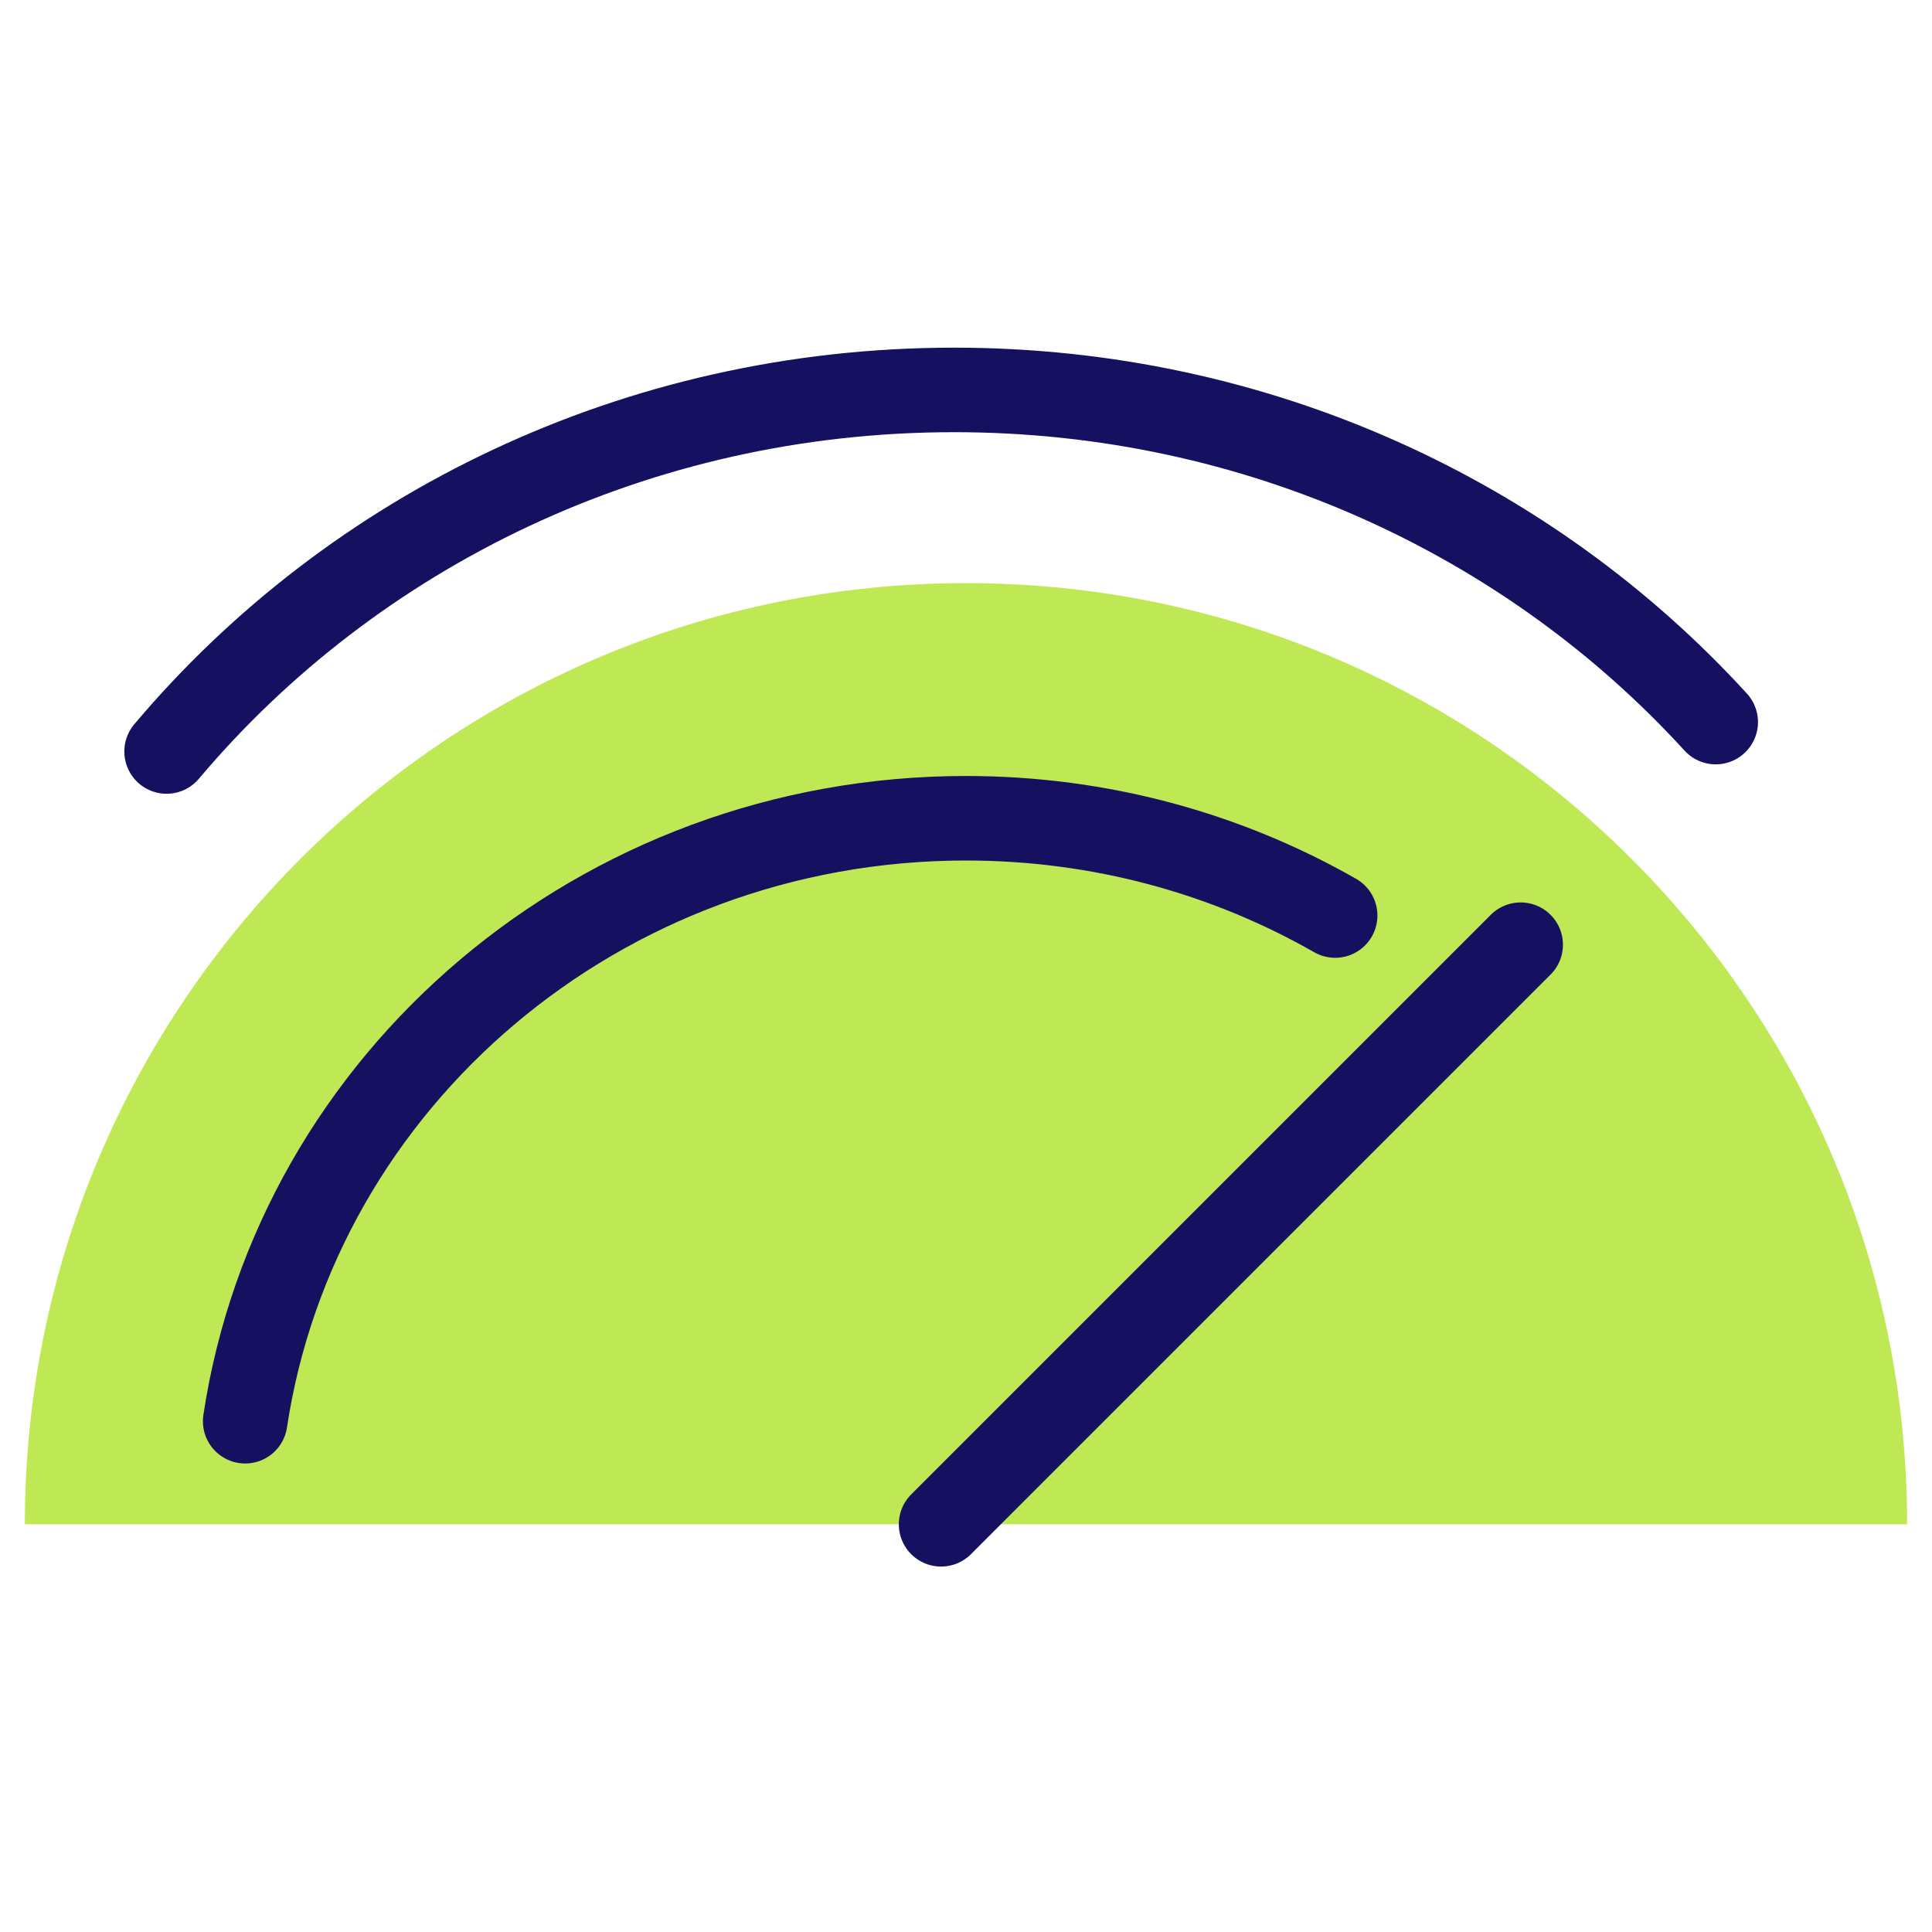 <svg xmlns="http://www.w3.org/2000/svg" width="40" height="40" viewBox="0 0 40 40" fill="none"><path fill-rule="evenodd" clip-rule="evenodd" d="M19.999 12.073C30.761 12.073 39.485 20.797 39.485 31.559H0.514C0.514 20.797 9.238 12.073 19.999 12.073Z" fill="#BFE954"></path><path d="M3.449 15.559C7.298 10.992 13.172 8.073 19.753 8.073C26.036 8.073 31.674 10.734 35.522 14.95" stroke="#151160" stroke-width="1.75" stroke-linecap="round" stroke-linejoin="round"></path><path d="M19.484 31.559L31.484 19.559" stroke="#151160" stroke-width="1.75" stroke-linecap="round" stroke-linejoin="round"></path><path d="M5.076 29.425C6.142 22.363 12.417 16.941 19.999 16.941C22.789 16.941 25.401 17.675 27.643 18.955" stroke="#151160" stroke-width="1.75" stroke-linecap="round" stroke-linejoin="round"></path></svg>
